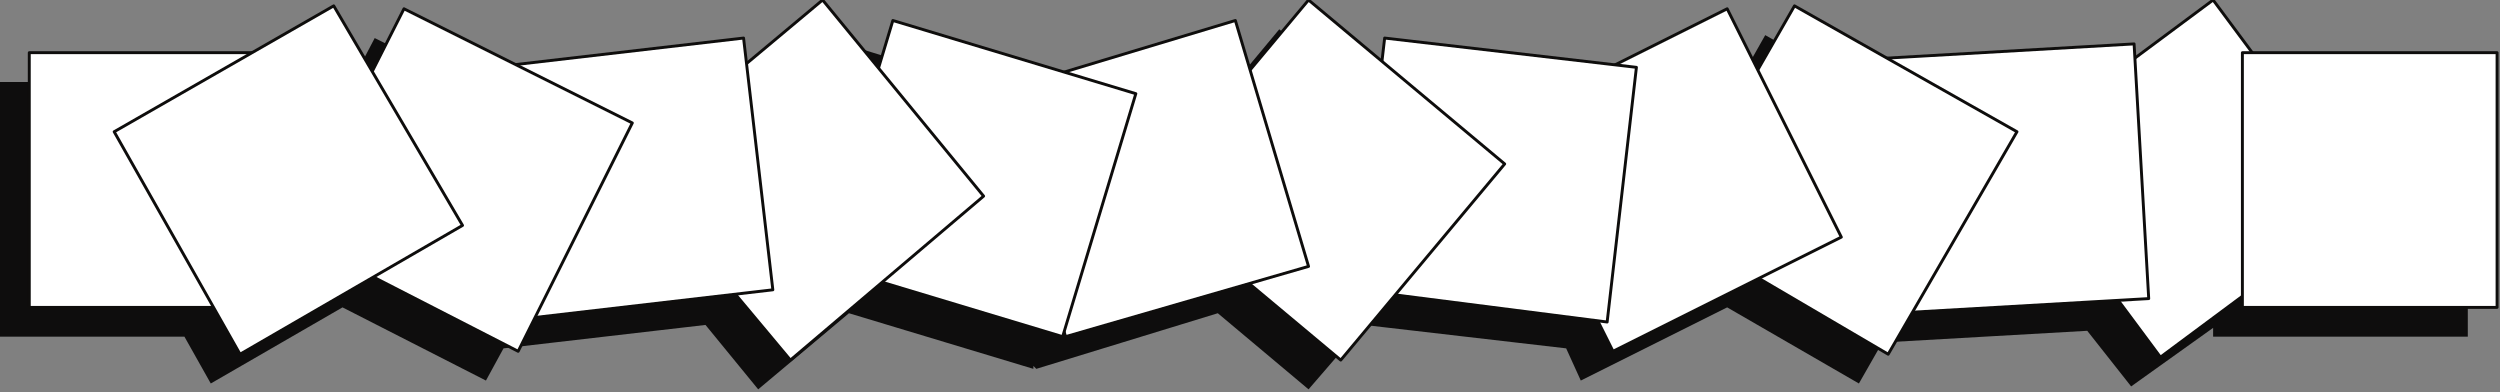 <?xml version="1.0" encoding="UTF-8" standalone="no"?>
<svg
   xmlns:dc="http://purl.org/dc/elements/1.1/"
   xmlns:cc="http://creativecommons.org/ns#"
   xmlns:rdf="http://www.w3.org/1999/02/22-rdf-syntax-ns#"
   xmlns:svg="http://www.w3.org/2000/svg"
   xmlns="http://www.w3.org/2000/svg"
   xmlns:sodipodi="http://sodipodi.sourceforge.net/DTD/sodipodi-0.dtd"
   xmlns:inkscape="http://www.inkscape.org/namespaces/inkscape"
   version="1.0"
   width="225.954mm"
   height="35.454mm"
   id="svg63"
   sodipodi:docname="BDRTN189.WMF">
  <rect width="100%" height="100%" fill="#808080" stroke="none"/>
  <sodipodi:namedview
     pagecolor="#ffffff"
     bordercolor="#666666"
     borderopacity="1"
     objecttolerance="10"
     gridtolerance="10"
     guidetolerance="10"
     inkscape:pageopacity="0"
     inkscape:pageshadow="2"
     inkscape:window-width="640"
     inkscape:window-height="480"
     id="namedview65" />
  <defs
     id="defs3">
    <pattern
       id="WMFhbasepattern"
       patternUnits="userSpaceOnUse"
       width="6"
       height="6"
       x="0"
       y="0" />
  </defs>
  <path
     style="fill:#0e0d0d;fill-rule:evenodd;fill-opacity:1;stroke:none;"
     d="  M 76,28   L 104,12   L 117,34   L 128,13   L 166,32   L 244,23   L 245,32   L 270,10   L 290,34   L 295,17   L 353,35   L 412,18   L 417,34   L 437,10   L 462,32   L 463,23   L 541,33   L 579,13   L 590,35   L 603,12   L 635,30   L 719,26   L 719,30   L 746,11   L 759,28   L 843,28   L 843,115   L 756,115   L 756,112   L 728,132   L 713,113   L 643,117   L 635,131   L 590,105   L 540,130   L 535,119   L 466,111   L 447,133   L 416,107   L 354,126   L 353,125   L 353,126   L 290,107   L 259,133   L 241,111   L 172,119   L 166,130   L 117,105   L 72,131   L 63,115   L 0,115   L 0,28   L 76,28  z "
     id="path5" />
  <path
     style="fill:#ffffff;fill-rule:evenodd;fill-opacity:1;stroke:none;"
     d="  M 10,105   L 10,18   L 97,18   L 97,105   L 10,105  z "
     id="path7" />
  <path
     style="fill:none;stroke:#0e0d0c;stroke-width:1px;stroke-linecap:round;stroke-linejoin:round;stroke-miterlimit:4;stroke-dasharray:none;stroke-opacity:1;"
     d="  M 10,105   L 10,18   L 97,18   L 97,105   L 10,105  "
     id="path9" />
  <path
     style="fill:#ffffff;fill-rule:evenodd;fill-opacity:1;stroke:none;"
     d="  M 808,70   L 738,122   L 686,52   L 756,0   L 808,70  z "
     id="path11" />
  <path
     style="fill:none;stroke:#0e0d0c;stroke-width:1px;stroke-linecap:round;stroke-linejoin:round;stroke-miterlimit:4;stroke-dasharray:none;stroke-opacity:1;"
     d="  M 808,70   L 738,122   L 686,52   L 756,0   L 808,70  "
     id="path13" />
  <path
     style="fill:#ffffff;fill-rule:evenodd;fill-opacity:1;stroke:none;"
     d="  M 734,102   L 647,107   L 642,20   L 729,15   L 734,102  z "
     id="path15" />
  <path
     style="fill:none;stroke:#0e0d0c;stroke-width:1px;stroke-linecap:round;stroke-linejoin:round;stroke-miterlimit:4;stroke-dasharray:none;stroke-opacity:1;"
     d="  M 734,102   L 647,107   L 642,20   L 729,15   L 734,102  "
     id="path17" />
  <path
     style="fill:#ffffff;fill-rule:evenodd;fill-opacity:1;stroke:none;"
     d="  M 645,121   L 570,77   L 613,2   L 689,45   L 645,121  z "
     id="path19" />
  <path
     style="fill:none;stroke:#0e0d0c;stroke-width:1px;stroke-linecap:round;stroke-linejoin:round;stroke-miterlimit:4;stroke-dasharray:none;stroke-opacity:1;"
     d="  M 645,121   L 570,77   L 613,2   L 689,45   L 645,121  "
     id="path21" />
  <path
     style="fill:#ffffff;fill-rule:evenodd;fill-opacity:1;stroke:none;"
     d="  M 551,120   L 512,42   L 590,3   L 629,81   L 551,120  z "
     id="path23" />
  <path
     style="fill:none;stroke:#0e0d0c;stroke-width:1px;stroke-linecap:round;stroke-linejoin:round;stroke-miterlimit:4;stroke-dasharray:none;stroke-opacity:1;"
     d="  M 551,120   L 512,42   L 590,3   L 629,81   L 551,120  "
     id="path25" />
  <path
     style="fill:#ffffff;fill-rule:evenodd;fill-opacity:1;stroke:none;"
     d="  M 463,99   L 473,13   L 559,23   L 549,110   L 463,99  z "
     id="path27" />
  <path
     style="fill:none;stroke:#0e0d0c;stroke-width:1px;stroke-linecap:round;stroke-linejoin:round;stroke-miterlimit:4;stroke-dasharray:none;stroke-opacity:1;"
     d="  M 463,99   L 473,13   L 559,23   L 549,110   L 463,99  "
     id="path29" />
  <path
     style="fill:#ffffff;fill-rule:evenodd;fill-opacity:1;stroke:none;"
     d="  M 391,67   L 447,0   L 514,56   L 458,123   L 391,67  z "
     id="path31" />
  <path
     style="fill:none;stroke:#0e0d0c;stroke-width:1px;stroke-linecap:round;stroke-linejoin:round;stroke-miterlimit:4;stroke-dasharray:none;stroke-opacity:1;"
     d="  M 391,67   L 447,0   L 514,56   L 458,123   L 391,67  "
     id="path33" />
  <path
     style="fill:#ffffff;fill-rule:evenodd;fill-opacity:1;stroke:none;"
     d="  M 339,32   L 422,7   L 447,91   L 364,115   L 339,32  z "
     id="path35" />
  <path
     style="fill:none;stroke:#0e0d0c;stroke-width:1px;stroke-linecap:round;stroke-linejoin:round;stroke-miterlimit:4;stroke-dasharray:none;stroke-opacity:1;"
     d="  M 339,32   L 422,7   L 447,91   L 364,115   L 339,32  "
     id="path37" />
  <path
     style="fill:#ffffff;fill-rule:evenodd;fill-opacity:1;stroke:none;"
     d="  M 305,7   L 388,32   L 363,115   L 280,90   L 305,7  z "
     id="path39" />
  <path
     style="fill:none;stroke:#0e0d0c;stroke-width:1px;stroke-linecap:round;stroke-linejoin:round;stroke-miterlimit:4;stroke-dasharray:none;stroke-opacity:1;"
     d="  M 305,7   L 388,32   L 363,115   L 280,90   L 305,7  "
     id="path41" />
  <path
     style="fill:#ffffff;fill-rule:evenodd;fill-opacity:1;stroke:none;"
     d="  M 281,0   L 336,67   L 270,123   L 214,56   L 281,0  z "
     id="path43" />
  <path
     style="fill:none;stroke:#0e0d0c;stroke-width:1px;stroke-linecap:round;stroke-linejoin:round;stroke-miterlimit:4;stroke-dasharray:none;stroke-opacity:1;"
     d="  M 281,0   L 336,67   L 270,123   L 214,56   L 281,0  "
     id="path45" />
  <path
     style="fill:#ffffff;fill-rule:evenodd;fill-opacity:1;stroke:none;"
     d="  M 254,13   L 264,99   L 178,109   L 168,23   L 254,13  z "
     id="path47" />
  <path
     style="fill:none;stroke:#0e0d0c;stroke-width:1px;stroke-linecap:round;stroke-linejoin:round;stroke-miterlimit:4;stroke-dasharray:none;stroke-opacity:1;"
     d="  M 254,13   L 264,99   L 178,109   L 168,23   L 254,13  "
     id="path49" />
  <path
     style="fill:#ffffff;fill-rule:evenodd;fill-opacity:1;stroke:none;"
     d="  M 216,42   L 177,120   L 99,80   L 138,3   L 216,42  z "
     id="path51" />
  <path
     style="fill:none;stroke:#0e0d0c;stroke-width:1px;stroke-linecap:round;stroke-linejoin:round;stroke-miterlimit:4;stroke-dasharray:none;stroke-opacity:1;"
     d="  M 216,42   L 177,120   L 99,80   L 138,3   L 216,42  "
     id="path53" />
  <path
     style="fill:#ffffff;fill-rule:evenodd;fill-opacity:1;stroke:none;"
     d="  M 158,77   L 82,121   L 39,45   L 114,2   L 158,77  z "
     id="path55" />
  <path
     style="fill:none;stroke:#0e0d0c;stroke-width:1px;stroke-linecap:round;stroke-linejoin:round;stroke-miterlimit:4;stroke-dasharray:none;stroke-opacity:1;"
     d="  M 158,77   L 82,121   L 39,45   L 114,2   L 158,77  "
     id="path57" />
  <path
     style="fill:#ffffff;fill-rule:evenodd;fill-opacity:1;stroke:none;"
     d="  M 766,105   L 766,18   L 853,18   L 853,105   L 766,105  z "
     id="path59" />
  <path
     style="fill:none;stroke:#0e0d0c;stroke-width:1px;stroke-linecap:round;stroke-linejoin:round;stroke-miterlimit:4;stroke-dasharray:none;stroke-opacity:1;"
     d="  M 766,105   L 766,18   L 853,18   L 853,105   L 766,105  "
     id="path61" />
</svg>
